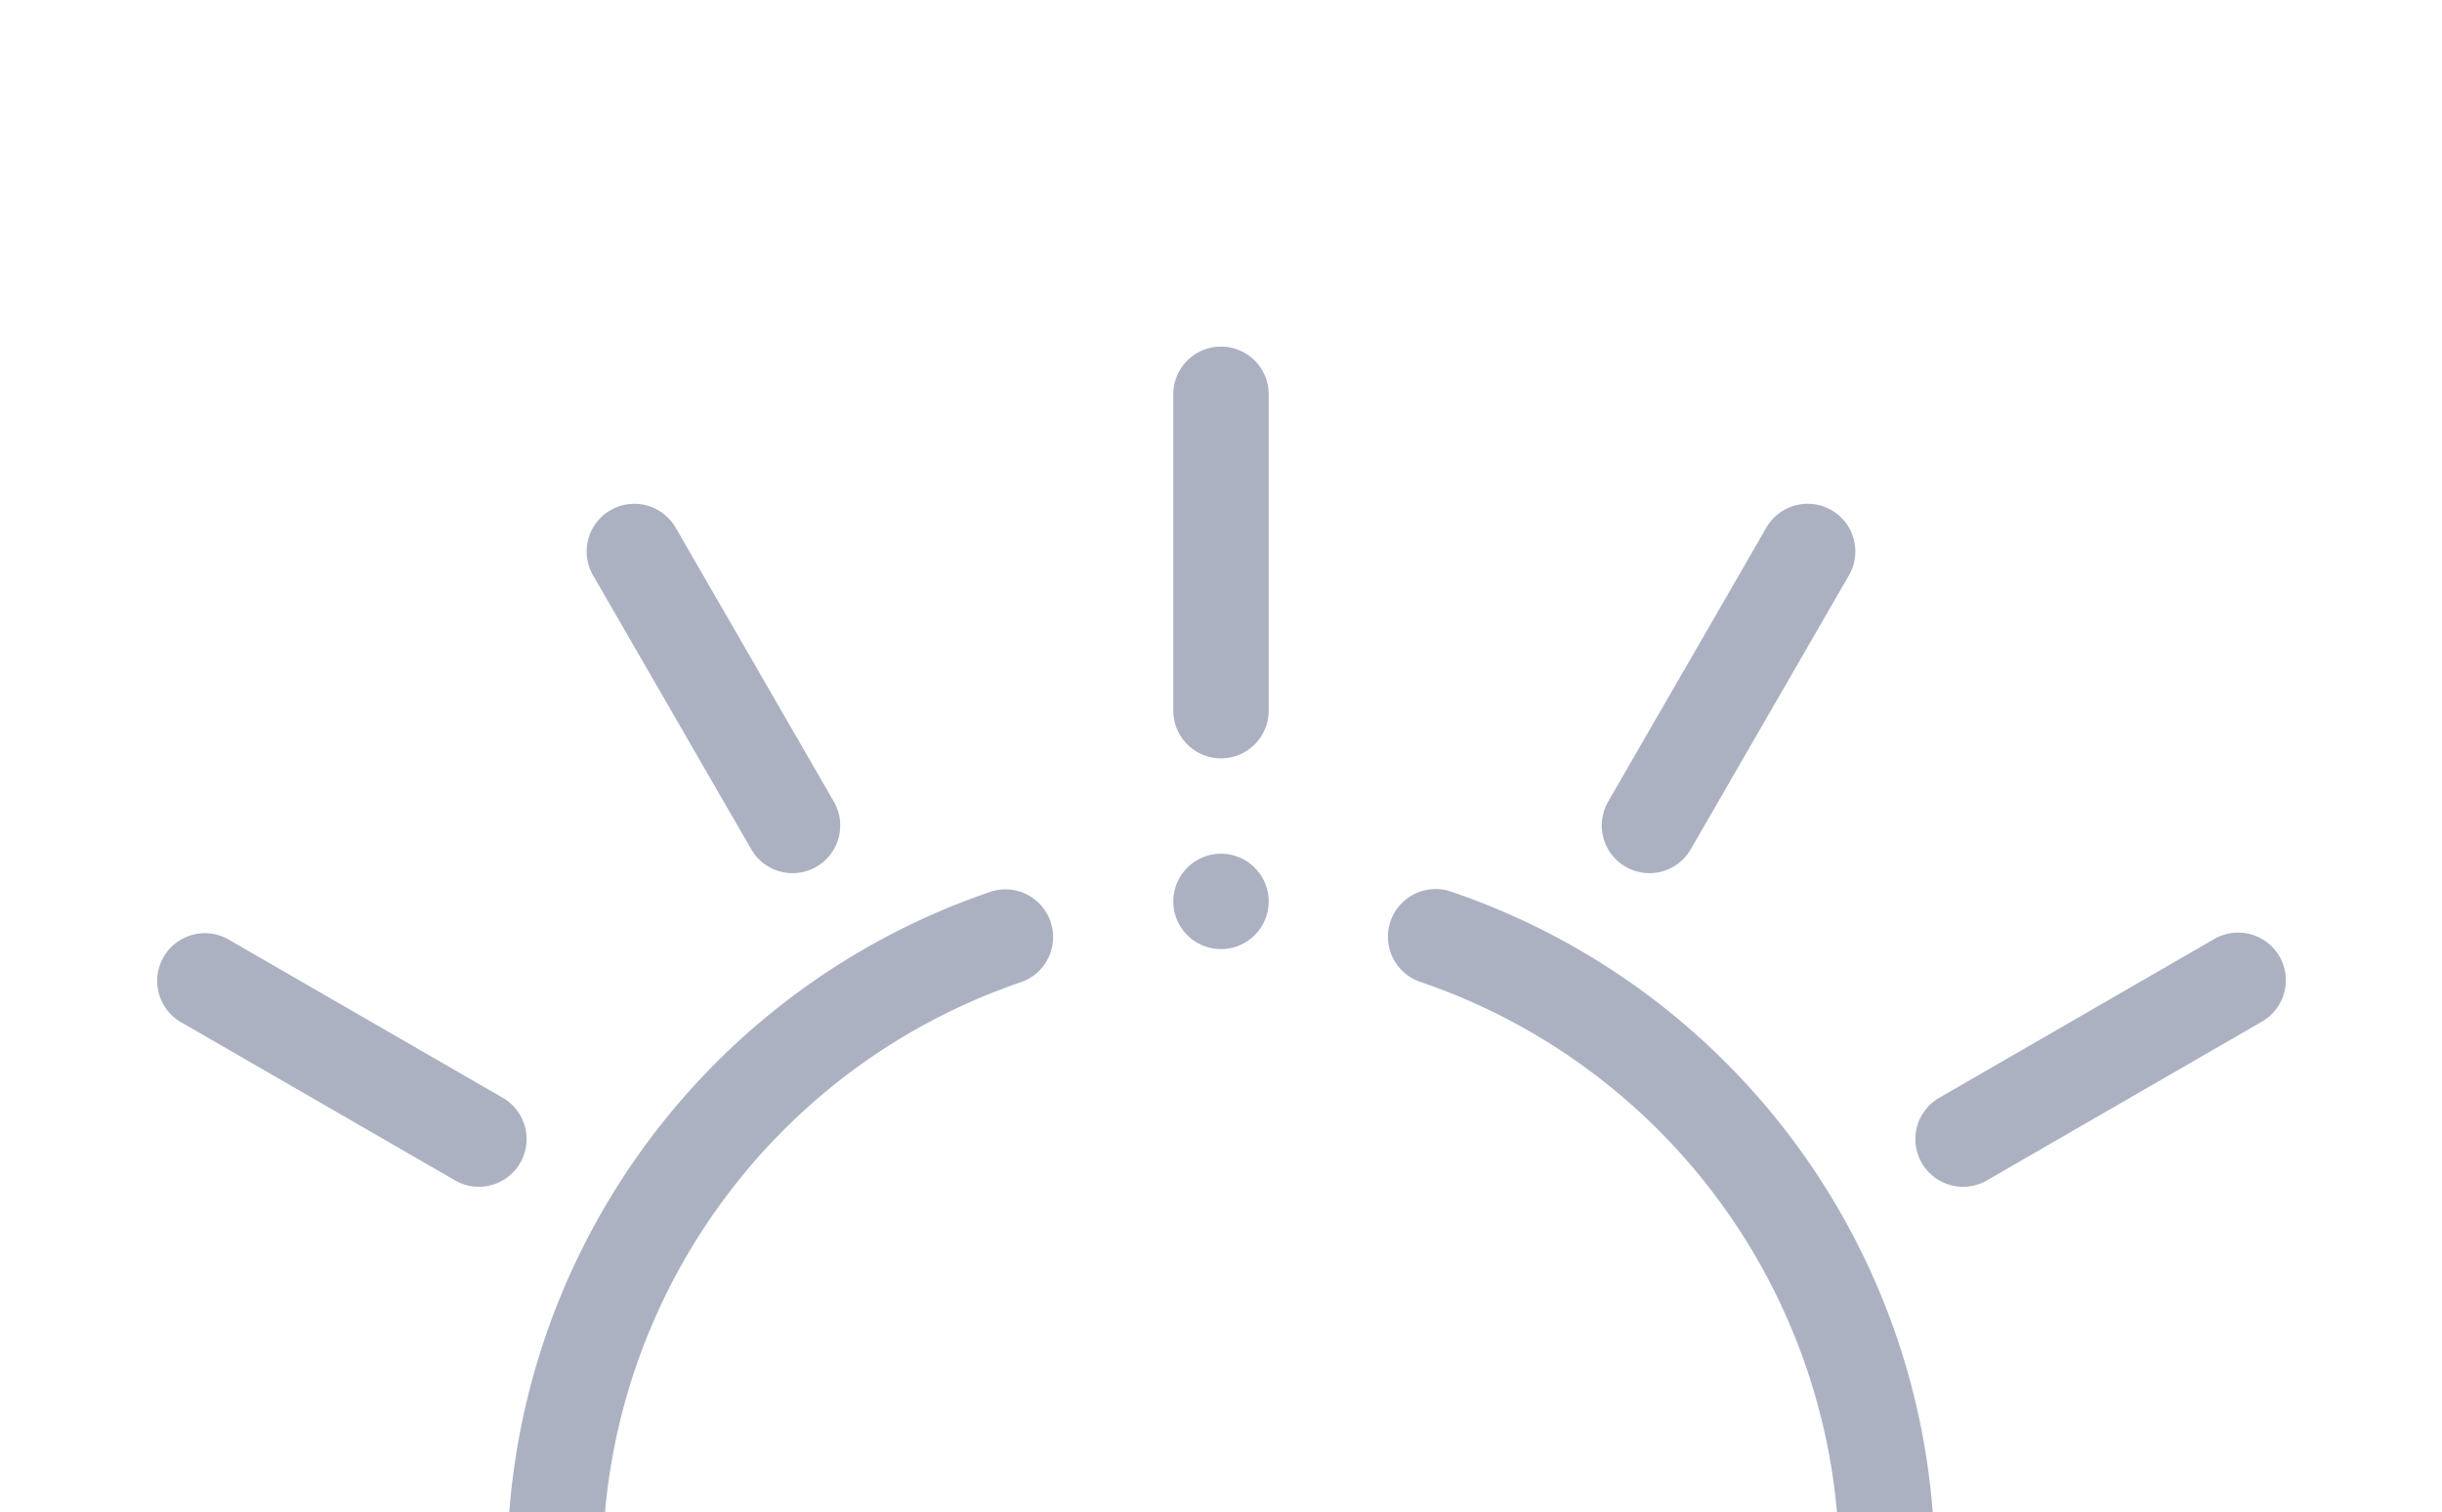 <svg width="155" height="96" fill="none" xmlns="http://www.w3.org/2000/svg"><g clip-path="url(#a)" fill="#ACB1C2"><path d="M77.5 144.809c-24.983 0-45.31-20.325-45.31-45.309 0-19.415 12.343-36.657 30.712-42.905a3.028 3.028 0 0 1 1.95 5.732C48.937 67.74 38.244 82.679 38.244 99.5c0 21.645 17.61 39.255 39.255 39.255 21.645 0 39.255-17.61 39.255-39.255 0-16.821-10.693-31.76-26.606-37.173a3.027 3.027 0 1 1 1.95-5.732c18.369 6.248 30.711 23.49 30.711 42.905-.001 24.983-20.327 45.309-45.31 45.309Z"/><path d="M77.5 60.245a3.027 3.027 0 1 0 0-6.054 3.027 3.027 0 0 0 0 6.054ZM77.5 48.136a3.027 3.027 0 0 1-3.027-3.027V25.027a3.027 3.027 0 1 1 6.054 0V45.11a3.027 3.027 0 0 1-3.027 3.027ZM50.307 55.424a3.025 3.025 0 0 1-2.624-1.515L37.642 36.52a3.027 3.027 0 1 1 5.243-3.028l10.04 17.391a3.027 3.027 0 0 1-2.618 4.542ZM30.393 75.332c-.514 0-1.034-.13-1.51-.406L11.49 64.886a3.027 3.027 0 1 1 3.027-5.244l17.391 10.04a3.027 3.027 0 0 1-1.516 5.65ZM124.607 75.332a3.027 3.027 0 0 1-1.517-5.65l17.391-10.04a3.028 3.028 0 1 1 3.027 5.243l-17.39 10.041a3.017 3.017 0 0 1-1.511.406ZM104.693 55.424a3.027 3.027 0 0 1-2.619-4.541l10.041-17.392a3.027 3.027 0 0 1 5.243 3.028l-10.041 17.39a3.025 3.025 0 0 1-2.624 1.515Z"/></g><defs><clipPath id="a"><path fill="#fff" d="M0 0h155v96H0z"/></clipPath></defs></svg>